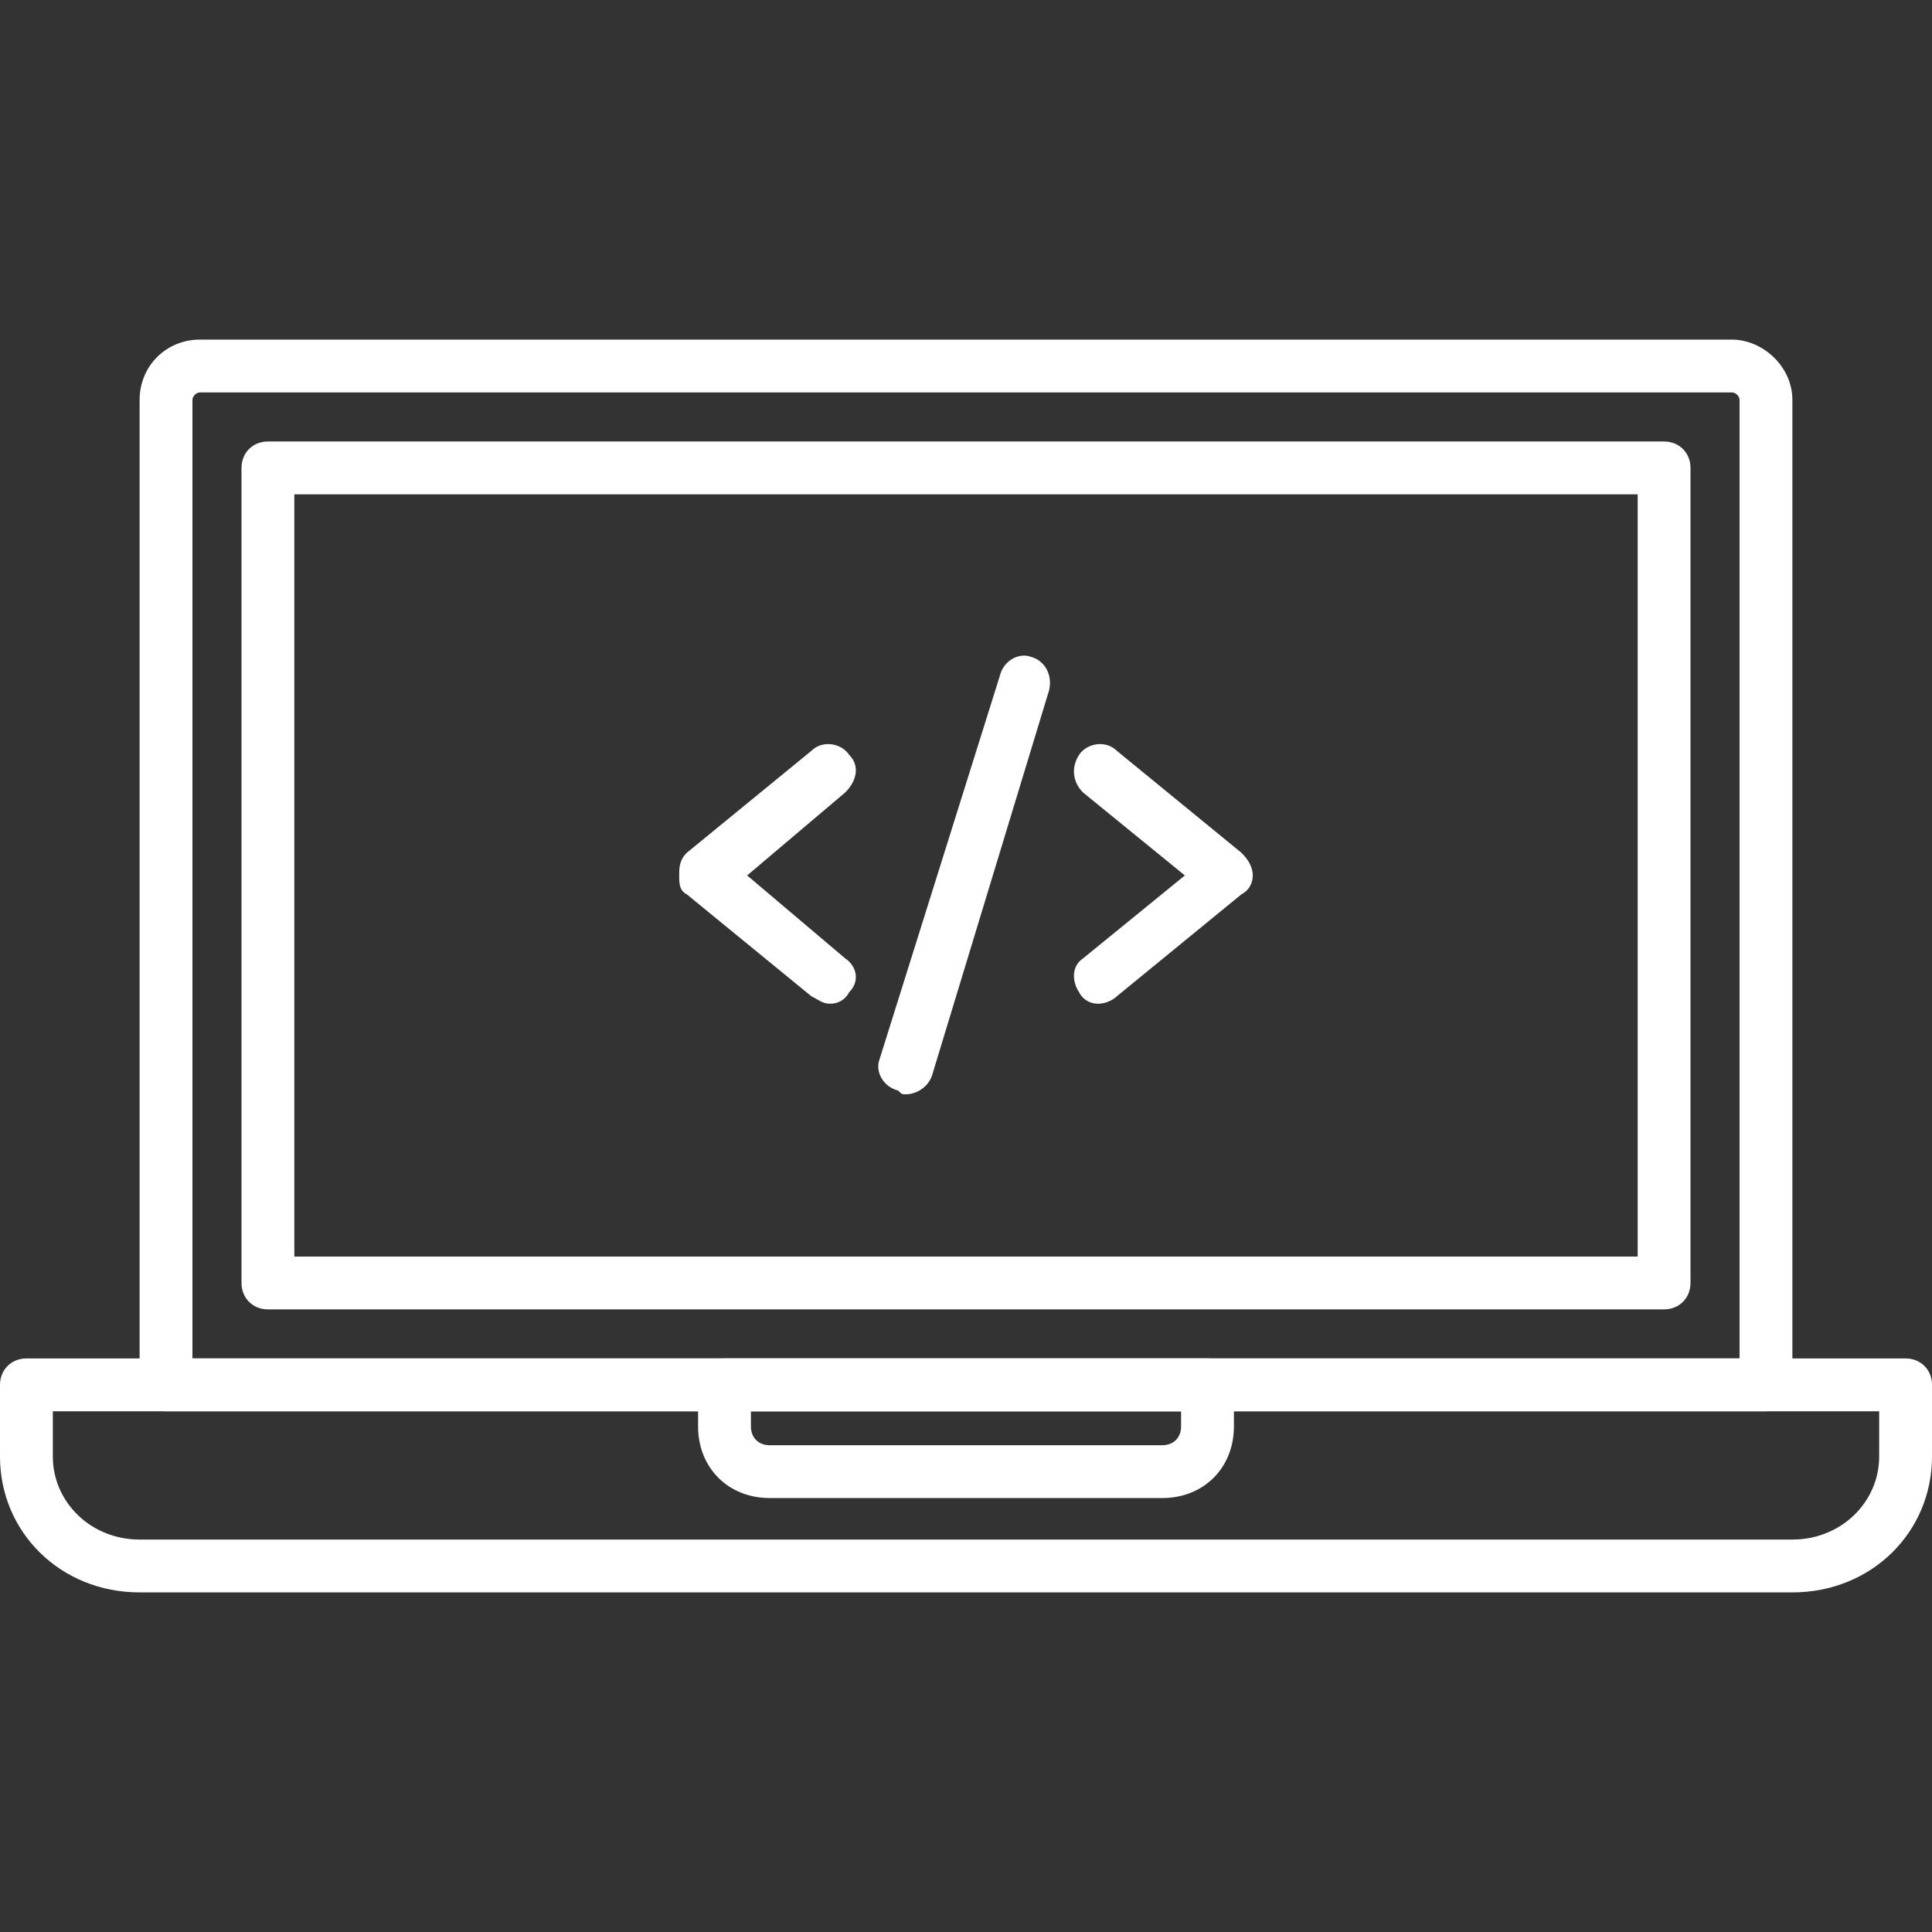 <?xml version="1.0" encoding="UTF-8"?> <svg xmlns="http://www.w3.org/2000/svg" xmlns:xlink="http://www.w3.org/1999/xlink" version="1.1" width="512" height="512" x="0" y="0" viewBox="0 0 512 512" style="enable-background:new 0 0 512 512" xml:space="preserve" fill-rule="evenodd"><rect x="0" y="0" width="512" height="512" fill="#333333" stroke="none"/><g><path d="M468 374H44c-4 0-7-3-7-7V106c0-9 7-16 16-16h406c8 0 16 7 16 16v261c0 4-3 7-7 7zM51 360h410V106c0-1-1-2-2-2H53c-1 0-2 1-2 2z" fill="#ffffff" opacity="1" data-original="#000000"></path><path d="M441 347H71c-4 0-7-3-7-7V124c0-4 3-7 7-7h370c4 0 7 3 7 7v216c0 4-3 7-7 7zM78 333h356V131H78zM475 422H37c-21 0-37-16-37-36v-19c0-4 3-7 7-7h498c4 0 7 3 7 7v19c0 20-16 36-37 36zM14 374v12c0 12 10 22 23 22h438c13 0 23-10 23-22v-12z" fill="#ffffff" opacity="1" data-original="#000000"></path><path d="M308 397H204c-11 0-19-8-19-19v-11c0-4 3-7 7-7h128c4 0 7 3 7 7v11c0 11-8 19-19 19zm-109-23v4c0 3 2 5 5 5h104c3 0 5-2 5-5v-4zM220 266c-2 0-3-1-5-2l-33-27c-2-1-2-3-2-5s0-4 2-6l33-27c3-3 8-2 10 1 3 3 2 7-1 10l-26 22 26 22c3 2 4 6 1 9-1 2-3 3-5 3zM291 266c-2 0-4-1-5-3-2-3-2-7 1-9l27-22-27-22c-3-3-3-7-1-10s7-4 10-1l33 27c2 2 3 4 3 6s-1 4-3 5l-33 27c-1 1-3 2-5 2zM240 290c-1 0-1 0-2-1-4-1-6-5-5-8l32-102c1-4 5-6 8-5 4 1 6 5 5 9l-31 102c-1 3-4 5-7 5z" fill="#ffffff" opacity="1" data-original="#000000"></path></g></svg> 